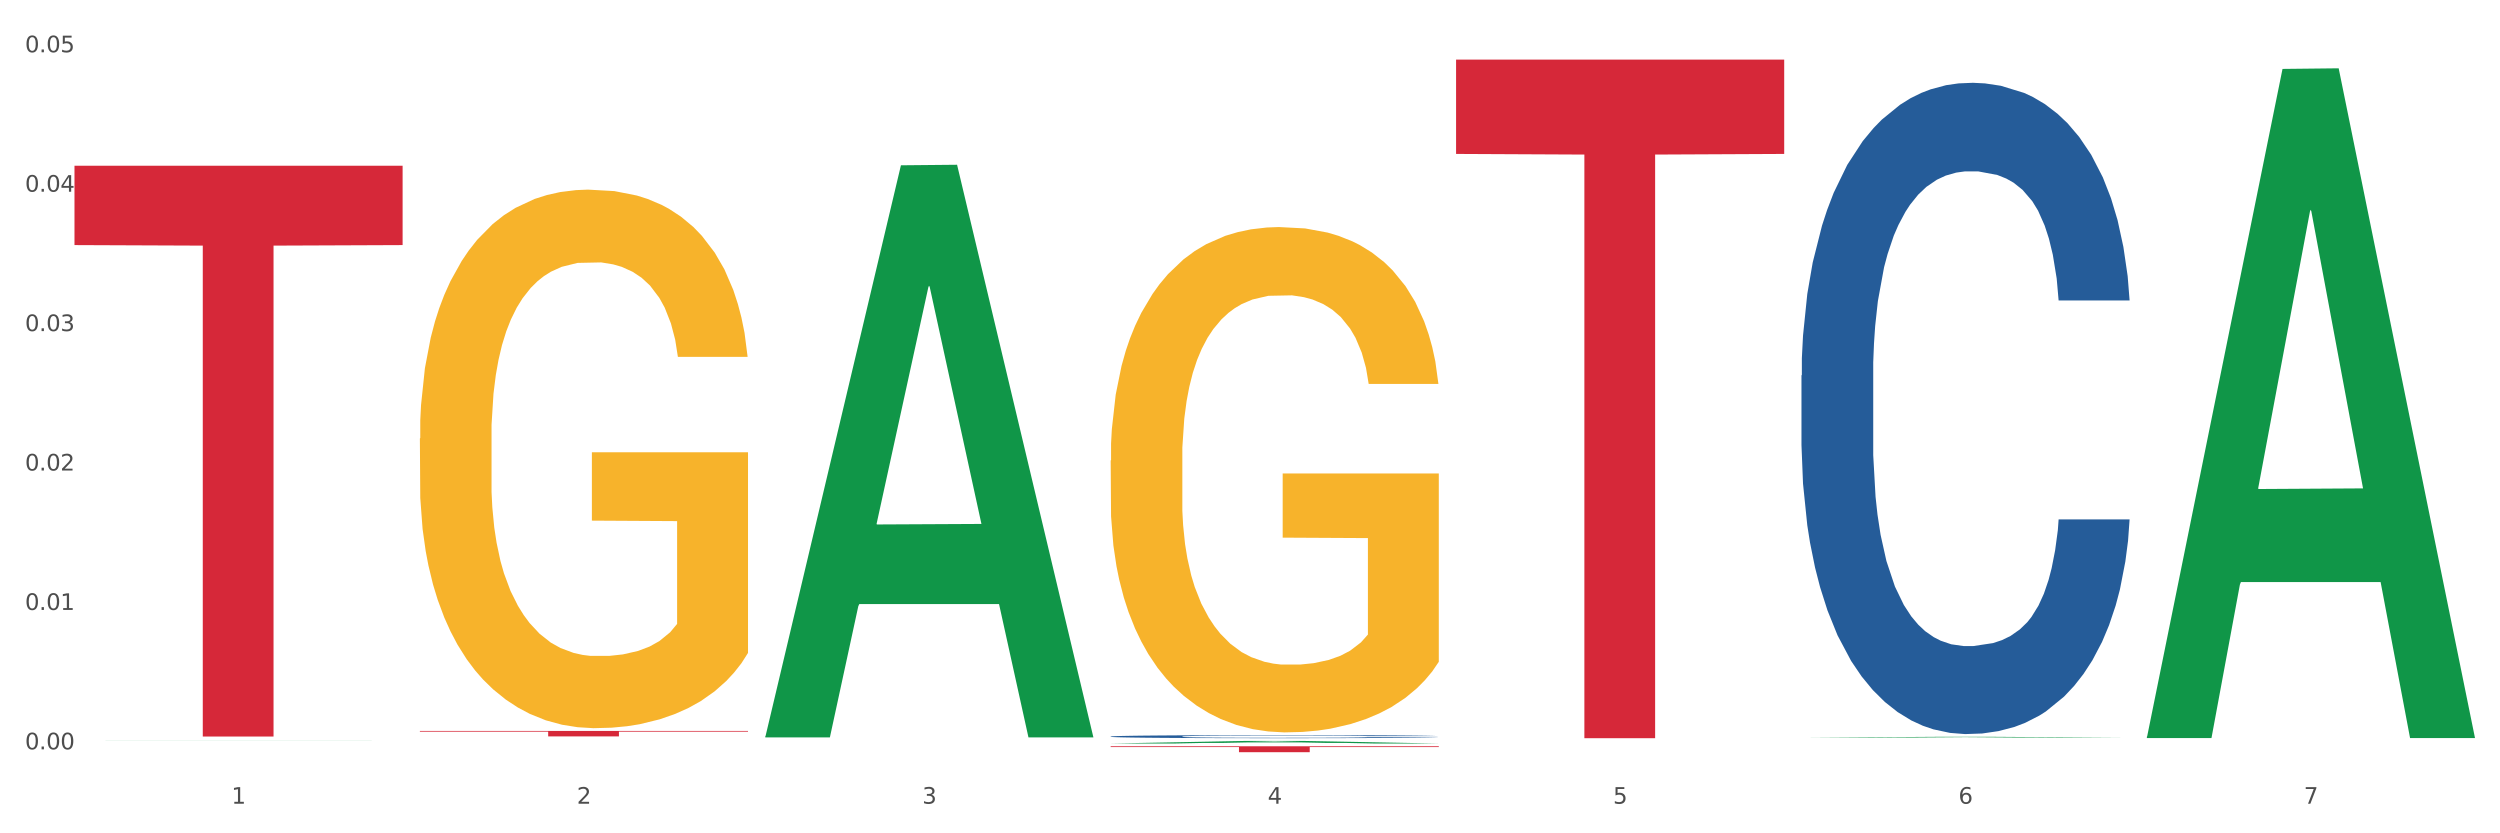 <?xml version="1.0" encoding="utf-8" standalone="no"?>
<!DOCTYPE svg PUBLIC "-//W3C//DTD SVG 1.1//EN"
  "http://www.w3.org/Graphics/SVG/1.1/DTD/svg11.dtd">
<svg xmlns:xlink="http://www.w3.org/1999/xlink" width="1080pt" height="360pt" viewBox="0 0 1080 360" xmlns="http://www.w3.org/2000/svg" version="1.1">
 <rect x="0" y="0" width="1080" height="360" fill="#333333" stroke="none"/>
 <defs>
  <style type="text/css">*{stroke-linejoin: round; stroke-linecap: butt}</style>
 </defs>
 <g id="figure_1">
  <g id="patch_1">
   <path d="M 0 360 
L 1080 360 
L 1080 0 
L 0 0 
z
" style="fill: #ffffff; stroke: #ffffff; stroke-linejoin: miter"/>
  </g>
  <g id="axes_1">
   <g id="matplotlib.axis_1">
    <g id="xtick_1">
     <g id="text_1">
      <!-- 1 -->
      <g style="fill: #4d4d4d" transform="translate(99.997 347.204) scale(0.096 -0.096)">
       <defs>
        <path id="DejaVuSans-31" d="M 794 531 
L 1825 531 
L 1825 4091 
L 703 3866 
L 703 4441 
L 1819 4666 
L 2450 4666 
L 2450 531 
L 3481 531 
L 3481 0 
L 794 0 
L 794 531 
z
" transform="scale(0.016)"/>
       </defs>
       <use xlink:href="#DejaVuSans-31"/>
      </g>
     </g>
    </g>
    <g id="xtick_2">
     <g id="text_2">
      <!-- 2 -->
      <g style="fill: #4d4d4d" transform="translate(249.209 347.204) scale(0.096 -0.096)">
       <defs>
        <path id="DejaVuSans-32" d="M 1228 531 
L 3431 531 
L 3431 0 
L 469 0 
L 469 531 
Q 828 903 1448 1529 
Q 2069 2156 2228 2338 
Q 2531 2678 2651 2914 
Q 2772 3150 2772 3378 
Q 2772 3750 2511 3984 
Q 2250 4219 1831 4219 
Q 1534 4219 1204 4116 
Q 875 4013 500 3803 
L 500 4441 
Q 881 4594 1212 4672 
Q 1544 4750 1819 4750 
Q 2544 4750 2975 4387 
Q 3406 4025 3406 3419 
Q 3406 3131 3298 2873 
Q 3191 2616 2906 2266 
Q 2828 2175 2409 1742 
Q 1991 1309 1228 531 
z
" transform="scale(0.016)"/>
       </defs>
       <use xlink:href="#DejaVuSans-32"/>
      </g>
     </g>
    </g>
    <g id="xtick_3">
     <g id="text_3">
      <!-- 3 -->
      <g style="fill: #4d4d4d" transform="translate(398.421 347.204) scale(0.096 -0.096)">
       <defs>
        <path id="DejaVuSans-33" d="M 2597 2516 
Q 3050 2419 3304 2112 
Q 3559 1806 3559 1356 
Q 3559 666 3084 287 
Q 2609 -91 1734 -91 
Q 1441 -91 1130 -33 
Q 819 25 488 141 
L 488 750 
Q 750 597 1062 519 
Q 1375 441 1716 441 
Q 2309 441 2620 675 
Q 2931 909 2931 1356 
Q 2931 1769 2642 2001 
Q 2353 2234 1838 2234 
L 1294 2234 
L 1294 2753 
L 1863 2753 
Q 2328 2753 2575 2939 
Q 2822 3125 2822 3475 
Q 2822 3834 2567 4026 
Q 2313 4219 1838 4219 
Q 1578 4219 1281 4162 
Q 984 4106 628 3988 
L 628 4550 
Q 988 4650 1302 4700 
Q 1616 4750 1894 4750 
Q 2613 4750 3031 4423 
Q 3450 4097 3450 3541 
Q 3450 3153 3228 2886 
Q 3006 2619 2597 2516 
z
" transform="scale(0.016)"/>
       </defs>
       <use xlink:href="#DejaVuSans-33"/>
      </g>
     </g>
    </g>
    <g id="xtick_4">
     <g id="text_4">
      <!-- 4 -->
      <g style="fill: #4d4d4d" transform="translate(547.634 347.204) scale(0.096 -0.096)">
       <defs>
        <path id="DejaVuSans-34" d="M 2419 4116 
L 825 1625 
L 2419 1625 
L 2419 4116 
z
M 2253 4666 
L 3047 4666 
L 3047 1625 
L 3713 1625 
L 3713 1100 
L 3047 1100 
L 3047 0 
L 2419 0 
L 2419 1100 
L 313 1100 
L 313 1709 
L 2253 4666 
z
" transform="scale(0.016)"/>
       </defs>
       <use xlink:href="#DejaVuSans-34"/>
      </g>
     </g>
    </g>
    <g id="xtick_5">
     <g id="text_5">
      <!-- 5 -->
      <g style="fill: #4d4d4d" transform="translate(696.846 347.204) scale(0.096 -0.096)">
       <defs>
        <path id="DejaVuSans-35" d="M 691 4666 
L 3169 4666 
L 3169 4134 
L 1269 4134 
L 1269 2991 
Q 1406 3038 1543 3061 
Q 1681 3084 1819 3084 
Q 2600 3084 3056 2656 
Q 3513 2228 3513 1497 
Q 3513 744 3044 326 
Q 2575 -91 1722 -91 
Q 1428 -91 1123 -41 
Q 819 9 494 109 
L 494 744 
Q 775 591 1075 516 
Q 1375 441 1709 441 
Q 2250 441 2565 725 
Q 2881 1009 2881 1497 
Q 2881 1984 2565 2268 
Q 2250 2553 1709 2553 
Q 1456 2553 1204 2497 
Q 953 2441 691 2322 
L 691 4666 
z
" transform="scale(0.016)"/>
       </defs>
       <use xlink:href="#DejaVuSans-35"/>
      </g>
     </g>
    </g>
    <g id="xtick_6">
     <g id="text_6">
      <!-- 6 -->
      <g style="fill: #4d4d4d" transform="translate(846.058 347.204) scale(0.096 -0.096)">
       <defs>
        <path id="DejaVuSans-36" d="M 2113 2584 
Q 1688 2584 1439 2293 
Q 1191 2003 1191 1497 
Q 1191 994 1439 701 
Q 1688 409 2113 409 
Q 2538 409 2786 701 
Q 3034 994 3034 1497 
Q 3034 2003 2786 2293 
Q 2538 2584 2113 2584 
z
M 3366 4563 
L 3366 3988 
Q 3128 4100 2886 4159 
Q 2644 4219 2406 4219 
Q 1781 4219 1451 3797 
Q 1122 3375 1075 2522 
Q 1259 2794 1537 2939 
Q 1816 3084 2150 3084 
Q 2853 3084 3261 2657 
Q 3669 2231 3669 1497 
Q 3669 778 3244 343 
Q 2819 -91 2113 -91 
Q 1303 -91 875 529 
Q 447 1150 447 2328 
Q 447 3434 972 4092 
Q 1497 4750 2381 4750 
Q 2619 4750 2861 4703 
Q 3103 4656 3366 4563 
z
" transform="scale(0.016)"/>
       </defs>
       <use xlink:href="#DejaVuSans-36"/>
      </g>
     </g>
    </g>
    <g id="xtick_7">
     <g id="text_7">
      <!-- 7 -->
      <g style="fill: #4d4d4d" transform="translate(995.27 347.204) scale(0.096 -0.096)">
       <defs>
        <path id="DejaVuSans-37" d="M 525 4666 
L 3525 4666 
L 3525 4397 
L 1831 0 
L 1172 0 
L 2766 4134 
L 525 4134 
L 525 4666 
z
" transform="scale(0.016)"/>
       </defs>
       <use xlink:href="#DejaVuSans-37"/>
      </g>
     </g>
    </g>
    <g id="xtick_8"/>
    <g id="xtick_9"/>
    <g id="xtick_10"/>
    <g id="xtick_11"/>
    <g id="xtick_12"/>
    <g id="xtick_13"/>
   </g>
   <g id="matplotlib.axis_2">
    <g id="ytick_1">
     <g id="text_8">
      <!-- 0.00 -->
      <g style="fill: #4d4d4d" transform="translate(10.8 323.719) scale(0.096 -0.096)">
       <defs>
        <path id="DejaVuSans-30" d="M 2034 4250 
Q 1547 4250 1301 3770 
Q 1056 3291 1056 2328 
Q 1056 1369 1301 889 
Q 1547 409 2034 409 
Q 2525 409 2770 889 
Q 3016 1369 3016 2328 
Q 3016 3291 2770 3770 
Q 2525 4250 2034 4250 
z
M 2034 4750 
Q 2819 4750 3233 4129 
Q 3647 3509 3647 2328 
Q 3647 1150 3233 529 
Q 2819 -91 2034 -91 
Q 1250 -91 836 529 
Q 422 1150 422 2328 
Q 422 3509 836 4129 
Q 1250 4750 2034 4750 
z
" transform="scale(0.016)"/>
        <path id="DejaVuSans-2e" d="M 684 794 
L 1344 794 
L 1344 0 
L 684 0 
L 684 794 
z
" transform="scale(0.016)"/>
       </defs>
       <use xlink:href="#DejaVuSans-30"/>
       <use xlink:href="#DejaVuSans-2e" transform="translate(63.623 0)"/>
       <use xlink:href="#DejaVuSans-30" transform="translate(95.41 0)"/>
       <use xlink:href="#DejaVuSans-30" transform="translate(159.033 0)"/>
      </g>
     </g>
    </g>
    <g id="ytick_2">
     <g id="text_9">
      <!-- 0.01 -->
      <g style="fill: #4d4d4d" transform="translate(10.8 263.493) scale(0.096 -0.096)">
       <use xlink:href="#DejaVuSans-30"/>
       <use xlink:href="#DejaVuSans-2e" transform="translate(63.623 0)"/>
       <use xlink:href="#DejaVuSans-30" transform="translate(95.41 0)"/>
       <use xlink:href="#DejaVuSans-31" transform="translate(159.033 0)"/>
      </g>
     </g>
    </g>
    <g id="ytick_3">
     <g id="text_10">
      <!-- 0.02 -->
      <g style="fill: #4d4d4d" transform="translate(10.8 203.267) scale(0.096 -0.096)">
       <use xlink:href="#DejaVuSans-30"/>
       <use xlink:href="#DejaVuSans-2e" transform="translate(63.623 0)"/>
       <use xlink:href="#DejaVuSans-30" transform="translate(95.41 0)"/>
       <use xlink:href="#DejaVuSans-32" transform="translate(159.033 0)"/>
      </g>
     </g>
    </g>
    <g id="ytick_4">
     <g id="text_11">
      <!-- 0.03 -->
      <g style="fill: #4d4d4d" transform="translate(10.8 143.041) scale(0.096 -0.096)">
       <use xlink:href="#DejaVuSans-30"/>
       <use xlink:href="#DejaVuSans-2e" transform="translate(63.623 0)"/>
       <use xlink:href="#DejaVuSans-30" transform="translate(95.41 0)"/>
       <use xlink:href="#DejaVuSans-33" transform="translate(159.033 0)"/>
      </g>
     </g>
    </g>
    <g id="ytick_5">
     <g id="text_12">
      <!-- 0.04 -->
      <g style="fill: #4d4d4d" transform="translate(10.8 82.815) scale(0.096 -0.096)">
       <use xlink:href="#DejaVuSans-30"/>
       <use xlink:href="#DejaVuSans-2e" transform="translate(63.623 0)"/>
       <use xlink:href="#DejaVuSans-30" transform="translate(95.41 0)"/>
       <use xlink:href="#DejaVuSans-34" transform="translate(159.033 0)"/>
      </g>
     </g>
    </g>
    <g id="ytick_6">
     <g id="text_13">
      <!-- 0.05 -->
      <g style="fill: #4d4d4d" transform="translate(10.8 22.589) scale(0.096 -0.096)">
       <use xlink:href="#DejaVuSans-30"/>
       <use xlink:href="#DejaVuSans-2e" transform="translate(63.623 0)"/>
       <use xlink:href="#DejaVuSans-30" transform="translate(95.41 0)"/>
       <use xlink:href="#DejaVuSans-35" transform="translate(159.033 0)"/>
      </g>
     </g>
    </g>
    <g id="ytick_7"/>
    <g id="ytick_8"/>
    <g id="ytick_9"/>
    <g id="ytick_10"/>
    <g id="ytick_11"/>
   </g>
   <g id="PolyCollection_1">
    <path d="M 32.175 320.106 
L 32.321 320.106 
L 90.775 320.072 
L 115.034 320.072 
L 173.927 320.106 
L 145.869 320.106 
L 133.155 320.098 
L 72.801 320.098 
L 72.362 320.098 
L 60.087 320.106 
L 32.175 320.106 
L 32.175 320.106 
L 80.4 320.094 
L 125.556 320.094 
L 103.197 320.079 
L 102.905 320.079 
L 102.612 320.079 
L 80.254 320.094 
L 80.4 320.094 
L 32.175 320.106 
z
" clip-path="url(#pc81bfe1a55)" style="fill: #109648"/>
    <path d="M 330.599 318.087 
L 330.746 317.855 
L 389.2 71.407 
L 413.458 71.174 
L 472.351 318.551 
L 444.293 318.551 
L 431.579 260.946 
L 371.225 260.946 
L 370.787 261.875 
L 358.511 318.551 
L 330.599 318.551 
L 330.599 318.087 
L 378.824 226.569 
L 423.98 226.337 
L 401.621 123.902 
L 401.329 123.437 
L 401.037 124.134 
L 378.678 226.337 
L 378.824 226.569 
L 330.599 318.087 
z
" clip-path="url(#pc81bfe1a55)" style="fill: #109648"/>
    <path d="M 479.812 321.196 
L 479.958 321.195 
L 538.412 320.073 
L 562.671 320.072 
L 621.563 321.198 
L 593.505 321.198 
L 580.791 320.936 
L 520.437 320.936 
L 519.999 320.94 
L 507.724 321.198 
L 479.812 321.198 
L 479.812 321.196 
L 528.036 320.779 
L 573.192 320.778 
L 550.834 320.312 
L 550.541 320.31 
L 550.249 320.313 
L 527.89 320.778 
L 528.036 320.779 
L 479.812 321.196 
z
" clip-path="url(#pc81bfe1a55)" style="fill: #109648"/>
    <path d="M 778.236 318.714 
L 778.382 318.713 
L 836.837 318.304 
L 861.095 318.303 
L 919.988 318.714 
L 891.93 318.714 
L 879.216 318.619 
L 818.862 318.619 
L 818.423 318.62 
L 806.148 318.714 
L 778.236 318.714 
L 778.236 318.714 
L 826.461 318.562 
L 871.617 318.561 
L 849.258 318.391 
L 848.966 318.39 
L 848.674 318.391 
L 826.315 318.561 
L 826.461 318.562 
L 778.236 318.714 
z
" clip-path="url(#pc81bfe1a55)" style="fill: #109648"/>
    <path d="M 927.448 318.292 
L 927.595 318.02 
L 986.049 29.775 
L 1010.307 29.504 
L 1069.2 318.835 
L 1041.142 318.835 
L 1028.428 251.46 
L 968.074 251.46 
L 967.636 252.547 
L 955.36 318.835 
L 927.448 318.835 
L 927.448 318.292 
L 975.673 211.253 
L 1020.829 210.981 
L 998.47 91.173 
L 998.178 90.63 
L 997.886 91.445 
L 975.527 210.981 
L 975.673 211.253 
L 927.448 318.292 
z
" clip-path="url(#pc81bfe1a55)" style="fill: #109648"/>
    <path d="M 479.812 322.375 
L 621.563 322.375 
L 621.563 322.733 
L 565.803 322.735 
L 565.803 324.95 
L 535.236 324.95 
L 535.236 322.735 
L 479.812 322.733 
L 479.812 322.378 
L 479.812 322.375 
z
" clip-path="url(#pc81bfe1a55)" style="fill: #d62839"/>
    <path d="M 778.236 162.186 
L 778.404 161.929 
L 778.404 154.734 
L 778.906 144.97 
L 780.749 126.984 
L 783.095 113.366 
L 787.117 97.435 
L 789.295 90.754 
L 792.143 83.303 
L 798.008 71.226 
L 804.71 60.948 
L 809.401 55.295 
L 812.92 51.698 
L 820.795 45.274 
L 825.319 42.448 
L 830.011 40.135 
L 834.032 38.594 
L 840.734 36.795 
L 846.096 36.024 
L 852.296 35.767 
L 857.49 36.024 
L 864.359 37.052 
L 874.413 40.135 
L 878.267 41.934 
L 883.461 45.017 
L 888.823 49.128 
L 893.179 53.24 
L 898.206 59.149 
L 903.4 66.858 
L 908.426 76.622 
L 911.945 85.615 
L 914.794 95.122 
L 917.307 106.685 
L 919.15 119.276 
L 919.988 129.81 
L 889.325 129.81 
L 888.487 120.303 
L 886.812 110.025 
L 885.136 103.088 
L 883.293 97.435 
L 880.445 91.011 
L 877.931 86.9 
L 873.743 82.018 
L 869.889 78.935 
L 866.705 77.136 
L 862.851 75.594 
L 854.641 74.053 
L 848.777 74.053 
L 845.091 74.566 
L 840.567 75.851 
L 836.713 77.65 
L 832.189 80.733 
L 828.67 84.074 
L 825.152 88.442 
L 823.141 91.525 
L 820.125 97.178 
L 818.114 101.803 
L 815.433 109.768 
L 813.925 115.421 
L 811.245 130.067 
L 810.072 140.859 
L 809.569 148.311 
L 809.234 156.533 
L 809.234 196.617 
L 810.239 214.604 
L 811.077 222.312 
L 812.417 231.048 
L 814.931 242.354 
L 818.617 253.403 
L 822.471 261.368 
L 825.654 266.25 
L 828.67 269.848 
L 831.686 272.674 
L 835.372 275.243 
L 838.388 276.785 
L 842.912 278.327 
L 848.274 279.098 
L 852.463 279.098 
L 861.008 277.813 
L 864.862 276.528 
L 868.548 274.73 
L 872.57 271.903 
L 875.753 268.82 
L 877.596 266.507 
L 880.612 261.625 
L 882.958 256.486 
L 884.969 250.576 
L 886.309 245.437 
L 887.817 237.729 
L 888.99 228.993 
L 889.325 224.368 
L 919.988 224.368 
L 919.318 233.618 
L 918.145 242.611 
L 915.799 254.688 
L 913.956 261.625 
L 911.107 270.104 
L 908.091 277.299 
L 903.902 285.264 
L 900.049 291.174 
L 896.027 296.313 
L 891.671 300.938 
L 883.796 307.362 
L 880.947 309.161 
L 874.915 312.244 
L 870.224 314.043 
L 863.354 315.841 
L 856.317 316.869 
L 848.944 317.126 
L 842.41 316.612 
L 835.205 315.071 
L 830.681 313.529 
L 825.654 311.216 
L 819.79 307.619 
L 814.26 303.251 
L 809.066 298.112 
L 804.207 292.202 
L 799.683 285.521 
L 793.819 274.473 
L 789.462 263.681 
L 786.279 253.66 
L 784.101 245.18 
L 781.922 234.389 
L 780.749 226.937 
L 778.906 208.951 
L 778.236 192.249 
L 778.236 162.186 
z
" clip-path="url(#pc81bfe1a55)" style="fill: #255c99"/>
    <path d="M 479.812 318.166 
L 479.979 318.165 
L 479.979 318.131 
L 480.482 318.085 
L 482.325 318.001 
L 484.671 317.937 
L 488.692 317.862 
L 490.87 317.83 
L 493.719 317.795 
L 499.583 317.739 
L 506.285 317.69 
L 510.977 317.664 
L 514.496 317.647 
L 522.371 317.617 
L 526.895 317.603 
L 531.586 317.592 
L 535.608 317.585 
L 542.31 317.577 
L 547.672 317.573 
L 553.871 317.572 
L 559.065 317.573 
L 565.935 317.578 
L 575.988 317.592 
L 579.842 317.601 
L 585.036 317.615 
L 590.398 317.635 
L 594.754 317.654 
L 599.781 317.682 
L 604.975 317.718 
L 610.002 317.764 
L 613.521 317.806 
L 616.369 317.851 
L 618.882 317.905 
L 620.726 317.965 
L 621.563 318.014 
L 590.901 318.014 
L 590.063 317.969 
L 588.387 317.921 
L 586.712 317.888 
L 584.869 317.862 
L 582.02 317.832 
L 579.507 317.812 
L 575.318 317.789 
L 571.464 317.775 
L 568.281 317.766 
L 564.427 317.759 
L 556.217 317.752 
L 550.352 317.752 
L 546.666 317.754 
L 542.142 317.76 
L 538.288 317.769 
L 533.764 317.783 
L 530.246 317.799 
L 526.727 317.82 
L 524.716 317.834 
L 521.7 317.861 
L 519.69 317.882 
L 517.009 317.92 
L 515.501 317.946 
L 512.82 318.015 
L 511.647 318.066 
L 511.144 318.101 
L 510.809 318.14 
L 510.809 318.328 
L 511.815 318.413 
L 512.652 318.449 
L 513.993 318.49 
L 516.506 318.543 
L 520.192 318.595 
L 524.046 318.633 
L 527.23 318.656 
L 530.246 318.672 
L 533.262 318.686 
L 536.948 318.698 
L 539.964 318.705 
L 544.488 318.712 
L 549.85 318.716 
L 554.039 318.716 
L 562.584 318.71 
L 566.438 318.704 
L 570.124 318.695 
L 574.145 318.682 
L 577.329 318.668 
L 579.172 318.657 
L 582.188 318.634 
L 584.534 318.61 
L 586.544 318.582 
L 587.885 318.558 
L 589.393 318.521 
L 590.566 318.48 
L 590.901 318.459 
L 621.563 318.459 
L 620.893 318.502 
L 619.72 318.544 
L 617.374 318.601 
L 615.531 318.634 
L 612.683 318.674 
L 609.667 318.708 
L 605.478 318.745 
L 601.624 318.773 
L 597.603 318.797 
L 593.246 318.819 
L 585.371 318.849 
L 582.523 318.857 
L 576.491 318.872 
L 571.799 318.88 
L 564.93 318.889 
L 557.892 318.894 
L 550.52 318.895 
L 543.985 318.892 
L 536.78 318.885 
L 532.256 318.878 
L 527.23 318.867 
L 521.365 318.85 
L 515.836 318.83 
L 510.642 318.805 
L 505.783 318.778 
L 501.259 318.746 
L 495.394 318.694 
L 491.038 318.643 
L 487.854 318.596 
L 485.676 318.557 
L 483.498 318.506 
L 482.325 318.471 
L 480.482 318.386 
L 479.812 318.308 
L 479.812 318.166 
z
" clip-path="url(#pc81bfe1a55)" style="fill: #255c99"/>
    <path d="M 629.024 25.759 
L 770.776 25.759 
L 770.776 66.496 
L 715.015 66.771 
L 715.015 318.895 
L 684.448 318.895 
L 684.448 66.771 
L 629.024 66.496 
L 629.024 26.035 
L 629.024 25.759 
z
" clip-path="url(#pc81bfe1a55)" style="fill: #d62839"/>
    <path d="M 181.387 315.753 
L 323.139 315.753 
L 323.139 316.082 
L 267.379 316.085 
L 267.379 318.124 
L 236.811 318.124 
L 236.811 316.085 
L 181.387 316.082 
L 181.387 315.755 
L 181.387 315.753 
z
" clip-path="url(#pc81bfe1a55)" style="fill: #d62839"/>
    <path d="M 181.387 189.428 
L 181.555 189.216 
L 181.555 181.567 
L 181.889 174.98 
L 183.563 159.044 
L 186.073 145.871 
L 187.914 138.859 
L 189.755 133.122 
L 191.931 127.386 
L 194.608 121.436 
L 199.462 112.725 
L 202.474 108.263 
L 206.156 103.588 
L 212.85 96.789 
L 217.704 92.965 
L 222.724 89.778 
L 230.925 85.953 
L 236.28 84.253 
L 241.971 82.978 
L 248.832 82.129 
L 254.02 81.916 
L 265.401 82.553 
L 275.107 84.466 
L 279.793 85.953 
L 285.818 88.503 
L 288.998 90.203 
L 294.186 93.602 
L 299.541 98.064 
L 303.223 101.889 
L 308.746 109.113 
L 312.93 116.337 
L 316.779 125.261 
L 318.788 131.423 
L 320.294 137.159 
L 321.633 143.746 
L 322.971 154.157 
L 292.847 154.157 
L 291.676 146.721 
L 289.835 139.709 
L 287.157 132.91 
L 284.814 128.66 
L 280.797 123.349 
L 277.116 119.949 
L 273.266 117.399 
L 268.58 115.275 
L 264.899 114.212 
L 259.71 113.362 
L 249.502 113.575 
L 242.64 115.275 
L 237.954 117.399 
L 234.942 119.312 
L 232.264 121.436 
L 229.251 124.411 
L 225.737 128.873 
L 223.227 132.91 
L 220.716 138.009 
L 218.708 143.109 
L 216.867 149.058 
L 215.361 155.432 
L 214.189 162.019 
L 213.185 170.093 
L 212.348 183.479 
L 212.348 212.588 
L 212.683 219.174 
L 213.52 227.886 
L 214.524 234.473 
L 216.198 242.334 
L 217.704 247.646 
L 220.549 255.295 
L 223.729 261.669 
L 226.239 265.706 
L 228.749 269.106 
L 233.101 273.78 
L 237.954 277.605 
L 242.138 279.942 
L 247.828 282.067 
L 251.677 282.917 
L 255.024 283.342 
L 263.225 283.342 
L 269.082 282.704 
L 275.609 281.217 
L 280.63 279.305 
L 284.814 276.968 
L 289.5 273.143 
L 292.512 269.531 
L 292.512 225.124 
L 255.694 224.911 
L 255.694 195.377 
L 323.139 195.377 
L 323.139 282.067 
L 320.294 286.529 
L 317.114 290.566 
L 313.767 294.178 
L 308.746 298.64 
L 302.721 302.889 
L 297.366 305.864 
L 291.676 308.414 
L 284.981 310.751 
L 276.279 312.876 
L 270.923 313.726 
L 264.229 314.363 
L 256.363 314.575 
L 249.502 314.151 
L 242.807 313.088 
L 235.778 311.176 
L 228.917 308.414 
L 223.729 305.652 
L 218.541 302.252 
L 213.018 297.79 
L 208.666 293.541 
L 205.319 289.716 
L 201.637 284.829 
L 197.621 278.455 
L 194.608 272.718 
L 191.931 266.769 
L 189.086 259.12 
L 187.077 252.533 
L 185.069 244.246 
L 183.898 238.085 
L 182.559 228.523 
L 181.555 215.137 
L 181.387 189.428 
z
" clip-path="url(#pc81bfe1a55)" style="fill: #f7b32b"/>
    <path d="M 479.812 198.965 
L 479.979 198.765 
L 479.979 191.588 
L 480.314 185.407 
L 481.987 170.454 
L 484.498 158.093 
L 486.339 151.514 
L 488.18 146.131 
L 490.355 140.748 
L 493.033 135.166 
L 497.886 126.991 
L 500.899 122.805 
L 504.581 118.418 
L 511.275 112.039 
L 516.128 108.45 
L 521.149 105.459 
L 529.349 101.871 
L 534.705 100.276 
L 540.395 99.079 
L 547.257 98.282 
L 552.445 98.082 
L 563.825 98.681 
L 573.532 100.475 
L 578.218 101.871 
L 584.243 104.263 
L 587.422 105.858 
L 592.61 109.048 
L 597.966 113.235 
L 601.648 116.823 
L 607.171 123.602 
L 611.355 130.381 
L 615.204 138.754 
L 617.212 144.536 
L 618.718 149.919 
L 620.057 156.1 
L 621.396 165.869 
L 591.272 165.869 
L 590.1 158.891 
L 588.259 152.312 
L 585.581 145.932 
L 583.238 141.944 
L 579.222 136.96 
L 575.54 133.77 
L 571.691 131.378 
L 567.005 129.384 
L 563.323 128.387 
L 558.135 127.59 
L 547.926 127.789 
L 541.064 129.384 
L 536.378 131.378 
L 533.366 133.172 
L 530.688 135.166 
L 527.676 137.957 
L 524.161 142.144 
L 521.651 145.932 
L 519.141 150.717 
L 517.132 155.502 
L 515.291 161.084 
L 513.785 167.065 
L 512.614 173.246 
L 511.61 180.822 
L 510.773 193.382 
L 510.773 220.696 
L 511.108 226.877 
L 511.944 235.051 
L 512.948 241.231 
L 514.622 248.608 
L 516.128 253.593 
L 518.973 260.77 
L 522.153 266.751 
L 524.663 270.539 
L 527.174 273.729 
L 531.525 278.115 
L 536.378 281.704 
L 540.562 283.897 
L 546.253 285.891 
L 550.102 286.688 
L 553.449 287.087 
L 561.649 287.087 
L 567.507 286.489 
L 574.034 285.093 
L 579.055 283.299 
L 583.238 281.106 
L 587.924 277.517 
L 590.937 274.128 
L 590.937 232.459 
L 554.118 232.26 
L 554.118 204.547 
L 621.563 204.547 
L 621.563 285.891 
L 618.718 290.078 
L 615.538 293.866 
L 612.191 297.255 
L 607.171 301.442 
L 601.146 305.429 
L 595.79 308.22 
L 590.1 310.613 
L 583.406 312.806 
L 574.703 314.8 
L 569.348 315.597 
L 562.654 316.195 
L 554.788 316.395 
L 547.926 315.996 
L 541.232 314.999 
L 534.203 313.205 
L 527.341 310.613 
L 522.153 308.021 
L 516.965 304.831 
L 511.442 300.644 
L 507.091 296.657 
L 503.744 293.068 
L 500.062 288.483 
L 496.045 282.501 
L 493.033 277.118 
L 490.355 271.536 
L 487.51 264.359 
L 485.502 258.178 
L 483.494 250.403 
L 482.322 244.621 
L 480.983 235.649 
L 479.979 223.089 
L 479.812 198.965 
z
" clip-path="url(#pc81bfe1a55)" style="fill: #f7b32b"/>
    <path d="M 32.175 71.609 
L 173.927 71.609 
L 173.927 105.877 
L 118.167 106.108 
L 118.167 318.196 
L 87.599 318.196 
L 87.599 106.108 
L 32.175 105.877 
L 32.175 71.841 
L 32.175 71.609 
z
" clip-path="url(#pc81bfe1a55)" style="fill: #d62839"/>
   </g>
  </g>
 </g>
 <defs>
  <clipPath id="pc81bfe1a55">
   <rect x="32.175" y="10.8" width="1037.025" height="329.109"/>
  </clipPath>
 </defs>
</svg>
